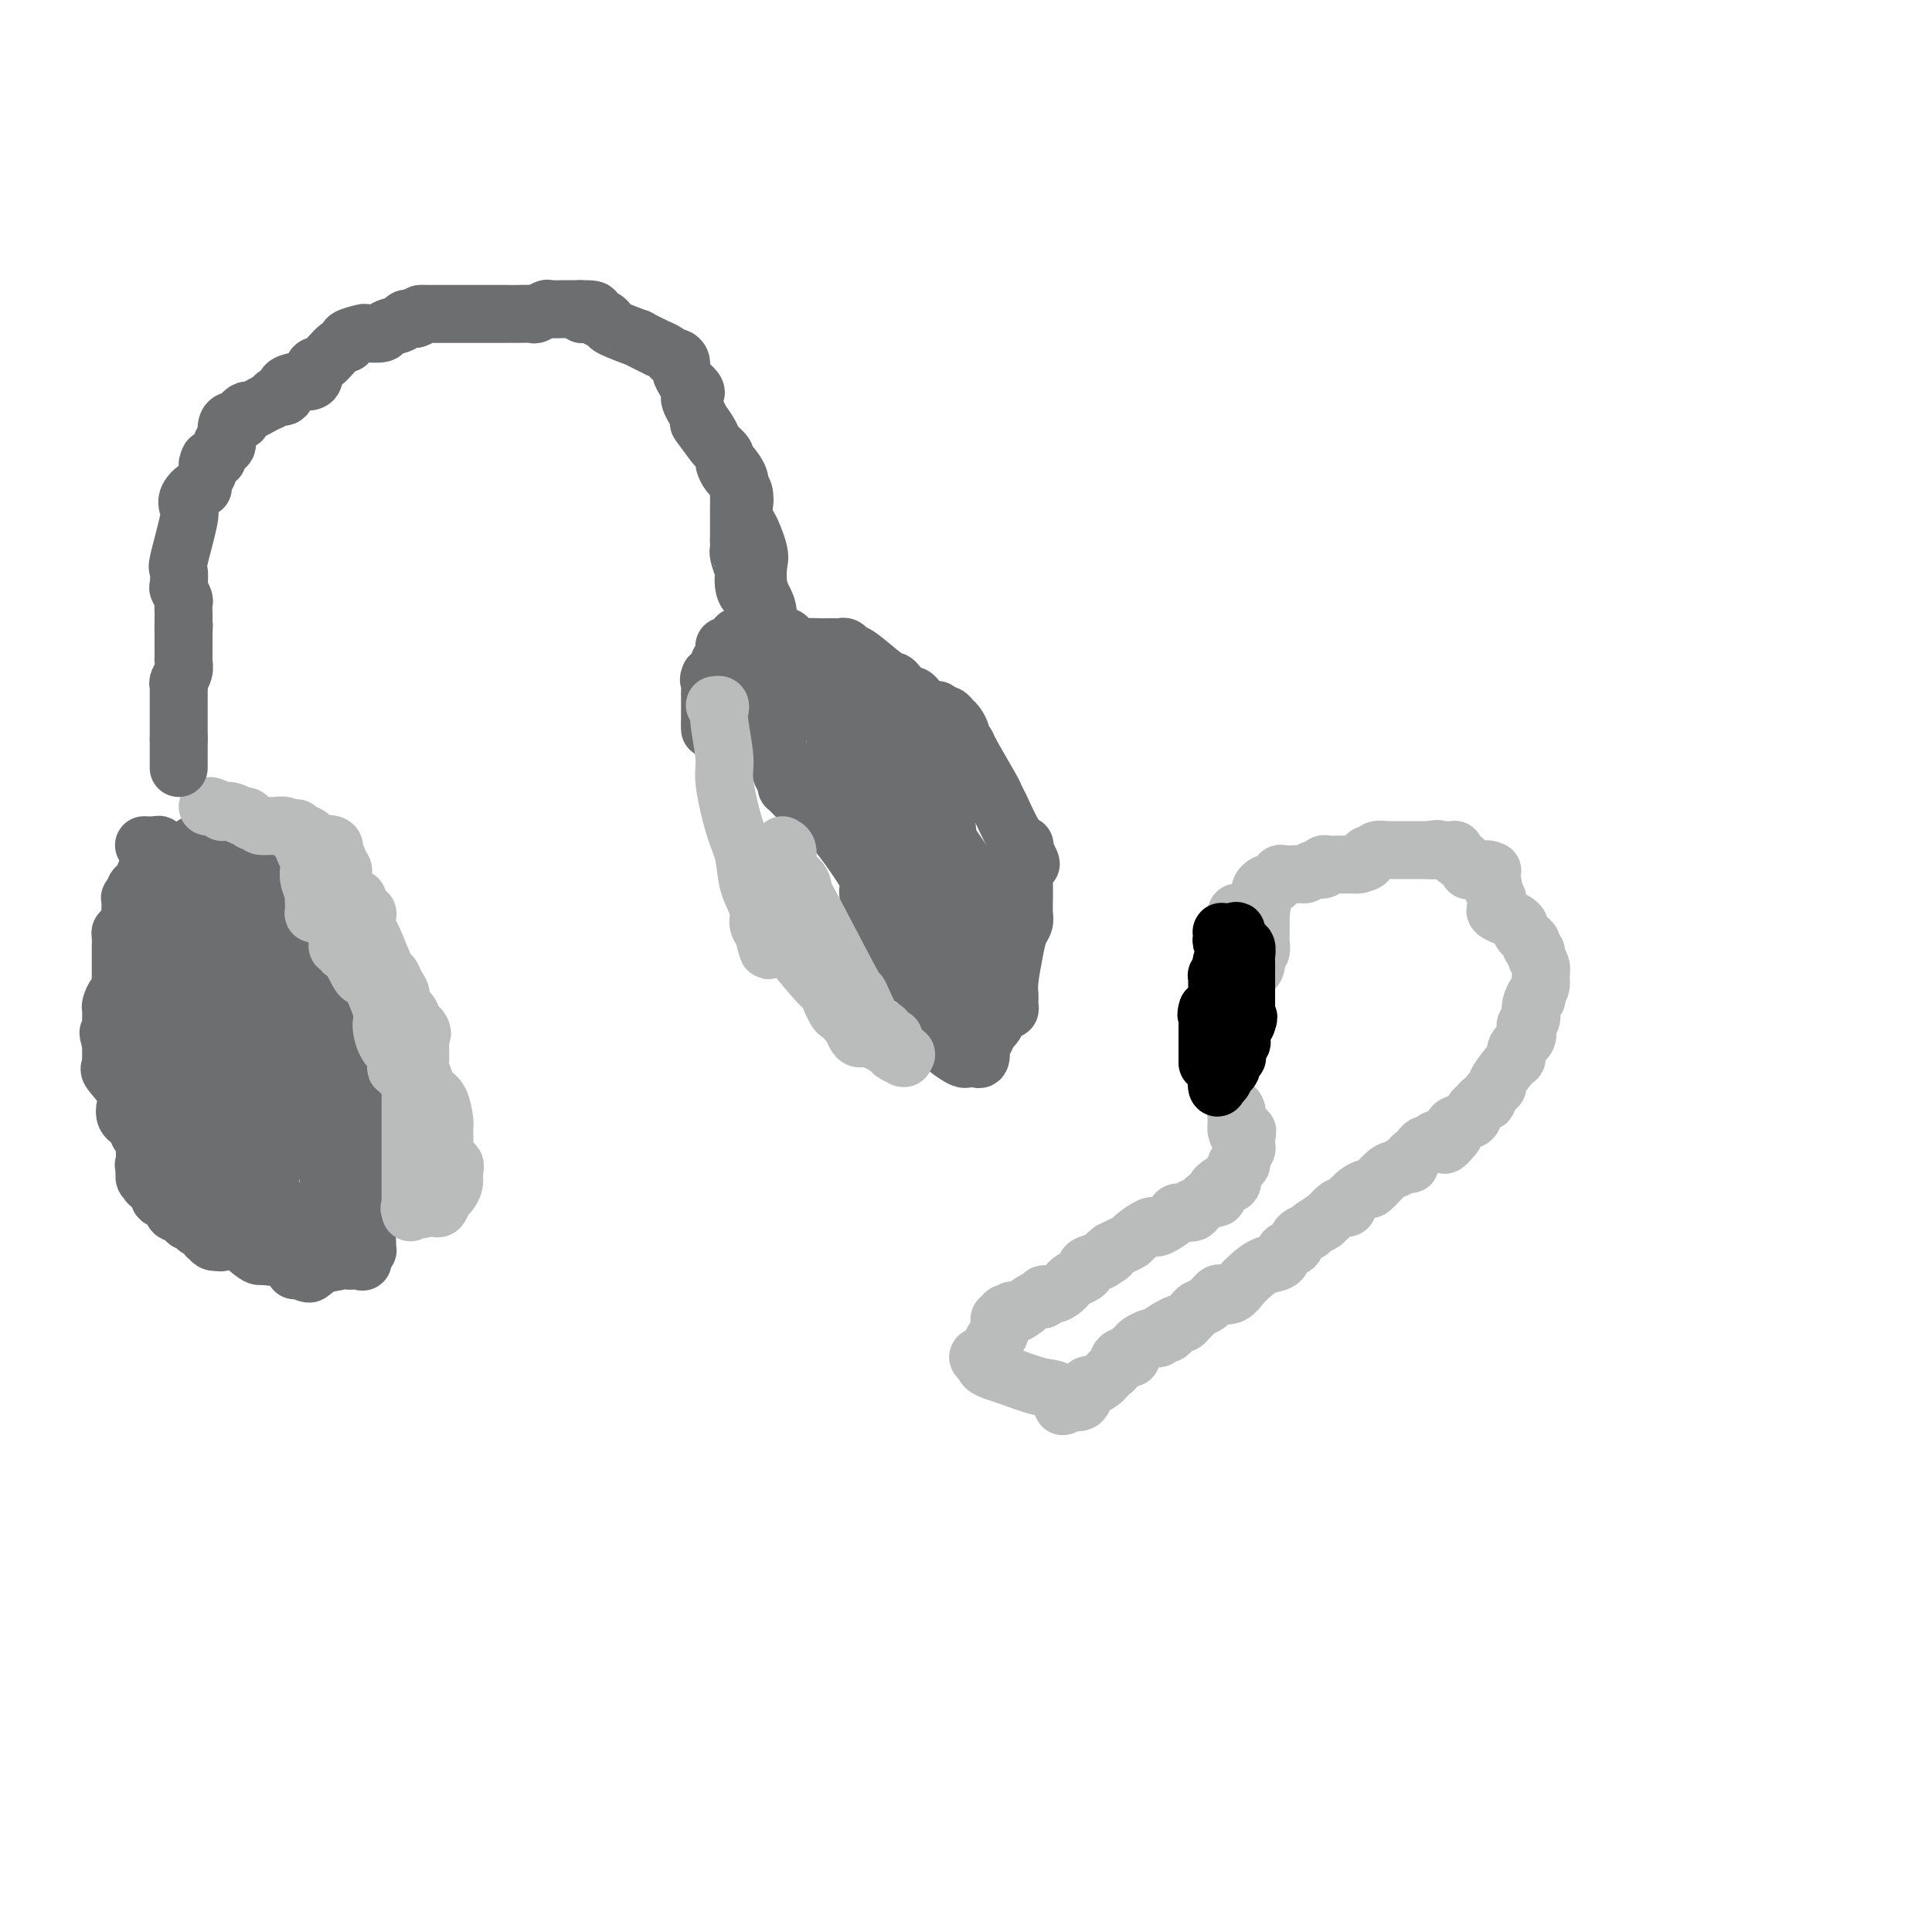 <svg viewBox='0 0 400 400' version='1.1' xmlns='http://www.w3.org/2000/svg' xmlns:xlink='http://www.w3.org/1999/xlink'><g fill='none' stroke='#BABBBB' stroke-width='12' stroke-linecap='round' stroke-linejoin='round'><path d='M257,189c-0.423,-0.118 -0.845,-0.235 -1,0c-0.155,0.235 -0.041,0.823 0,2c0.041,1.177 0.011,2.944 0,4c-0.011,1.056 -0.003,1.400 0,2c0.003,0.600 0.001,1.457 0,2c-0.001,0.543 -0.000,0.771 0,1'/><path d='M256,200c-0.155,2.184 -0.041,2.144 0,2c0.041,-0.144 0.011,-0.390 0,0c-0.011,0.390 -0.003,1.418 0,2c0.003,0.582 0.001,0.719 0,1c-0.001,0.281 -0.000,0.705 0,1c0.000,0.295 0.000,0.459 0,1c-0.000,0.541 -0.000,1.458 0,2c0.000,0.542 0.000,0.709 0,1c-0.000,0.291 -0.000,0.705 0,1c0.000,0.295 0.000,0.471 0,1c-0.000,0.529 -0.000,1.412 0,2c0.000,0.588 0.000,0.882 0,1c-0.000,0.118 -0.000,0.060 0,0c0.000,-0.060 0.001,-0.122 0,0c-0.001,0.122 -0.004,0.430 0,1c0.004,0.570 0.015,1.404 0,2c-0.015,0.596 -0.056,0.954 0,1c0.056,0.046 0.207,-0.218 0,0c-0.207,0.218 -0.774,0.920 -1,1c-0.226,0.080 -0.113,-0.460 0,-1'/><path d='M255,219c0.095,2.024 0.834,-2.417 1,-5c0.166,-2.583 -0.239,-3.307 0,-5c0.239,-1.693 1.122,-4.355 2,-6c0.878,-1.645 1.752,-2.272 2,-3c0.248,-0.728 -0.130,-1.558 0,-2c0.130,-0.442 0.767,-0.497 1,-1c0.233,-0.503 0.062,-1.455 0,-2c-0.062,-0.545 -0.017,-0.685 0,-1c0.017,-0.315 0.004,-0.805 0,-1c-0.004,-0.195 -0.001,-0.093 0,0c0.001,0.093 0.000,0.179 0,0c-0.000,-0.179 -0.000,-0.623 0,-1c0.000,-0.377 0.000,-0.689 0,-1c-0.000,-0.311 -0.000,-0.622 0,-1c0.000,-0.378 0.000,-0.822 0,-1c-0.000,-0.178 -0.000,-0.089 0,0'/><path d='M261,189c0.928,-4.824 0.249,-1.884 0,-1c-0.249,0.884 -0.067,-0.288 0,-1c0.067,-0.712 0.021,-0.965 0,-1c-0.021,-0.035 -0.017,0.148 0,0c0.017,-0.148 0.046,-0.627 0,-1c-0.046,-0.373 -0.166,-0.640 0,-1c0.166,-0.360 0.619,-0.813 1,-1c0.381,-0.187 0.690,-0.106 1,0c0.310,0.106 0.621,0.239 1,0c0.379,-0.239 0.828,-0.849 1,-1c0.172,-0.151 0.069,0.156 0,0c-0.069,-0.156 -0.102,-0.774 0,-1c0.102,-0.226 0.339,-0.061 1,0c0.661,0.061 1.744,0.016 2,0c0.256,-0.016 -0.316,-0.004 0,0c0.316,0.004 1.519,0.001 2,0c0.481,-0.001 0.241,-0.001 0,0'/><path d='M270,181c1.567,-0.552 1.484,-0.933 2,-1c0.516,-0.067 1.631,0.178 2,0c0.369,-0.178 -0.007,-0.780 0,-1c0.007,-0.220 0.399,-0.059 1,0c0.601,0.059 1.413,0.016 2,0c0.587,-0.016 0.949,-0.004 1,0c0.051,0.004 -0.210,0.001 0,0c0.210,-0.001 0.891,-0.000 1,0c0.109,0.000 -0.355,0.000 0,0c0.355,-0.000 1.530,-0.000 2,0c0.470,0.000 0.235,0.000 0,0'/><path d='M281,179c2.169,-0.471 2.091,-0.648 2,-1c-0.091,-0.352 -0.196,-0.879 0,-1c0.196,-0.121 0.693,0.164 1,0c0.307,-0.164 0.425,-0.776 1,-1c0.575,-0.224 1.606,-0.060 2,0c0.394,0.060 0.152,0.016 0,0c-0.152,-0.016 -0.213,-0.004 0,0c0.213,0.004 0.701,0.001 1,0c0.299,-0.001 0.409,-0.000 1,0c0.591,0.000 1.664,0.000 2,0c0.336,-0.000 -0.065,-0.000 0,0c0.065,0.000 0.595,0.000 1,0c0.405,-0.000 0.686,-0.000 1,0c0.314,0.000 0.661,0.000 1,0c0.339,-0.000 0.668,-0.000 1,0c0.332,0.000 0.666,0.000 1,0'/><path d='M296,176c2.571,-0.464 1.498,-0.125 1,0c-0.498,0.125 -0.421,0.036 0,0c0.421,-0.036 1.188,-0.019 2,0c0.812,0.019 1.670,0.042 2,0c0.330,-0.042 0.131,-0.147 0,0c-0.131,0.147 -0.193,0.547 0,1c0.193,0.453 0.642,0.959 1,1c0.358,0.041 0.626,-0.381 1,0c0.374,0.381 0.856,1.566 1,2c0.144,0.434 -0.050,0.116 0,0c0.050,-0.116 0.343,-0.031 1,0c0.657,0.031 1.677,0.008 2,0c0.323,-0.008 -0.051,-0.002 0,0c0.051,0.002 0.525,0.001 1,0'/><path d='M308,180c1.872,0.591 0.553,0.069 0,0c-0.553,-0.069 -0.341,0.314 0,1c0.341,0.686 0.809,1.675 1,2c0.191,0.325 0.105,-0.015 0,0c-0.105,0.015 -0.228,0.384 0,1c0.228,0.616 0.808,1.477 1,2c0.192,0.523 -0.003,0.706 0,1c0.003,0.294 0.205,0.698 0,1c-0.205,0.302 -0.816,0.500 0,1c0.816,0.500 3.060,1.300 4,2c0.940,0.700 0.577,1.300 1,2c0.423,0.700 1.634,1.500 2,2c0.366,0.500 -0.112,0.700 0,1c0.112,0.300 0.815,0.699 1,1c0.185,0.301 -0.149,0.503 0,1c0.149,0.497 0.782,1.288 1,2c0.218,0.712 0.020,1.346 0,2c-0.020,0.654 0.137,1.330 0,2c-0.137,0.670 -0.569,1.335 -1,2'/><path d='M318,206c0.216,1.599 0.255,0.095 0,0c-0.255,-0.095 -0.804,1.217 -1,2c-0.196,0.783 -0.039,1.035 0,1c0.039,-0.035 -0.040,-0.357 0,0c0.040,0.357 0.199,1.394 0,2c-0.199,0.606 -0.757,0.783 -1,1c-0.243,0.217 -0.171,0.475 0,1c0.171,0.525 0.440,1.318 0,2c-0.440,0.682 -1.590,1.253 -2,2c-0.410,0.747 -0.079,1.671 0,2c0.079,0.329 -0.093,0.064 -1,1c-0.907,0.936 -2.547,3.073 -3,4c-0.453,0.927 0.282,0.644 0,1c-0.282,0.356 -1.582,1.352 -2,2c-0.418,0.648 0.046,0.947 0,1c-0.046,0.053 -0.602,-0.140 -1,0c-0.398,0.140 -0.640,0.614 -1,1c-0.360,0.386 -0.840,0.683 -1,1c-0.160,0.317 -0.002,0.652 0,1c0.002,0.348 -0.153,0.709 -1,1c-0.847,0.291 -2.385,0.512 -3,1c-0.615,0.488 -0.308,1.244 0,2'/><path d='M301,235c-2.669,3.337 -1.843,1.678 -2,1c-0.157,-0.678 -1.299,-0.375 -2,0c-0.701,0.375 -0.961,0.821 -1,1c-0.039,0.179 0.143,0.089 0,0c-0.143,-0.089 -0.612,-0.177 -1,0c-0.388,0.177 -0.694,0.621 -1,1c-0.306,0.379 -0.610,0.694 -1,1c-0.390,0.306 -0.866,0.605 -1,1c-0.134,0.395 0.072,0.888 0,1c-0.072,0.112 -0.424,-0.157 -1,0c-0.576,0.157 -1.377,0.739 -2,1c-0.623,0.261 -1.070,0.203 -2,1c-0.930,0.797 -2.344,2.451 -3,3c-0.656,0.549 -0.553,-0.007 -1,0c-0.447,0.007 -1.443,0.577 -2,1c-0.557,0.423 -0.673,0.700 -1,1c-0.327,0.300 -0.864,0.622 -1,1c-0.136,0.378 0.128,0.813 0,1c-0.128,0.187 -0.650,0.127 -1,0c-0.350,-0.127 -0.529,-0.322 -1,0c-0.471,0.322 -1.236,1.161 -2,2'/><path d='M275,252c-4.135,2.810 -1.474,1.334 -1,1c0.474,-0.334 -1.239,0.473 -2,1c-0.761,0.527 -0.569,0.775 -1,1c-0.431,0.225 -1.483,0.427 -2,1c-0.517,0.573 -0.498,1.519 -1,2c-0.502,0.481 -1.524,0.499 -2,1c-0.476,0.501 -0.406,1.487 -1,2c-0.594,0.513 -1.851,0.555 -3,1c-1.149,0.445 -2.191,1.294 -3,2c-0.809,0.706 -1.385,1.268 -2,2c-0.615,0.732 -1.268,1.635 -2,2c-0.732,0.365 -1.544,0.192 -2,0c-0.456,-0.192 -0.556,-0.403 -1,0c-0.444,0.403 -1.232,1.418 -2,2c-0.768,0.582 -1.514,0.730 -2,1c-0.486,0.270 -0.710,0.664 -1,1c-0.290,0.336 -0.645,0.616 -1,1c-0.355,0.384 -0.711,0.873 -1,1c-0.289,0.127 -0.511,-0.106 -1,0c-0.489,0.106 -1.244,0.553 -2,1'/><path d='M242,275c-5.118,3.493 -1.413,0.726 0,0c1.413,-0.726 0.534,0.589 0,1c-0.534,0.411 -0.724,-0.083 -1,0c-0.276,0.083 -0.637,0.743 -1,1c-0.363,0.257 -0.728,0.110 -1,0c-0.272,-0.110 -0.452,-0.184 -1,0c-0.548,0.184 -1.466,0.624 -2,1c-0.534,0.376 -0.686,0.687 -1,1c-0.314,0.313 -0.791,0.626 -1,1c-0.209,0.374 -0.151,0.808 0,1c0.151,0.192 0.395,0.142 0,0c-0.395,-0.142 -1.430,-0.375 -2,0c-0.570,0.375 -0.677,1.357 -1,2c-0.323,0.643 -0.864,0.947 -1,1c-0.136,0.053 0.132,-0.147 0,0c-0.132,0.147 -0.664,0.639 -1,1c-0.336,0.361 -0.476,0.590 -1,1c-0.524,0.410 -1.433,0.999 -2,1c-0.567,0.001 -0.791,-0.587 -1,0c-0.209,0.587 -0.402,2.350 -1,3c-0.598,0.650 -1.599,0.186 -2,0c-0.401,-0.186 -0.200,-0.093 0,0'/><path d='M222,290c-3.342,2.290 -1.696,0.516 -1,0c0.696,-0.516 0.444,0.227 0,0c-0.444,-0.227 -1.079,-1.423 -2,-2c-0.921,-0.577 -2.128,-0.536 -4,-1c-1.872,-0.464 -4.409,-1.434 -6,-2c-1.591,-0.566 -2.236,-0.729 -3,-1c-0.764,-0.271 -1.647,-0.649 -2,-1c-0.353,-0.351 -0.177,-0.676 0,-1'/><path d='M204,282c-2.844,-1.478 -0.956,-1.174 0,-1c0.956,0.174 0.978,0.217 1,0c0.022,-0.217 0.044,-0.693 0,-1c-0.044,-0.307 -0.155,-0.445 0,-1c0.155,-0.555 0.576,-1.526 1,-2c0.424,-0.474 0.850,-0.452 1,-1c0.150,-0.548 0.025,-1.667 0,-2c-0.025,-0.333 0.049,0.121 0,0c-0.049,-0.121 -0.223,-0.817 0,-1c0.223,-0.183 0.843,0.147 1,0c0.157,-0.147 -0.150,-0.770 0,-1c0.150,-0.230 0.757,-0.066 1,0c0.243,0.066 0.121,0.033 0,0'/><path d='M209,272c0.876,-1.483 0.567,-0.191 1,0c0.433,0.191 1.609,-0.718 2,-1c0.391,-0.282 -0.002,0.064 0,0c0.002,-0.064 0.399,-0.538 1,-1c0.601,-0.462 1.408,-0.911 2,-1c0.592,-0.089 0.971,0.183 1,0c0.029,-0.183 -0.291,-0.823 0,-1c0.291,-0.177 1.195,0.107 2,0c0.805,-0.107 1.512,-0.606 2,-1c0.488,-0.394 0.755,-0.683 1,-1c0.245,-0.317 0.466,-0.662 1,-1c0.534,-0.338 1.380,-0.668 2,-1c0.620,-0.332 1.013,-0.666 1,-1c-0.013,-0.334 -0.432,-0.667 0,-1c0.432,-0.333 1.716,-0.667 3,-1'/><path d='M228,261c3.099,-1.864 1.345,-1.025 1,-1c-0.345,0.025 0.717,-0.766 1,-1c0.283,-0.234 -0.215,0.087 0,0c0.215,-0.087 1.144,-0.584 2,-1c0.856,-0.416 1.641,-0.753 2,-1c0.359,-0.247 0.293,-0.404 1,-1c0.707,-0.596 2.186,-1.630 3,-2c0.814,-0.370 0.961,-0.075 1,0c0.039,0.075 -0.031,-0.070 0,0c0.031,0.070 0.162,0.354 1,0c0.838,-0.354 2.385,-1.347 3,-2c0.615,-0.653 0.300,-0.968 1,-1c0.700,-0.032 2.416,0.217 3,0c0.584,-0.217 0.038,-0.901 0,-1c-0.038,-0.099 0.433,0.386 1,0c0.567,-0.386 1.230,-1.642 2,-2c0.770,-0.358 1.649,0.184 2,0c0.351,-0.184 0.176,-1.092 0,-2'/><path d='M252,246c3.670,-2.260 0.843,-0.409 0,0c-0.843,0.409 0.296,-0.626 1,-1c0.704,-0.374 0.972,-0.089 1,0c0.028,0.089 -0.185,-0.017 0,0c0.185,0.017 0.766,0.158 1,0c0.234,-0.158 0.119,-0.615 0,-1c-0.119,-0.385 -0.243,-0.698 0,-1c0.243,-0.302 0.854,-0.592 1,-1c0.146,-0.408 -0.171,-0.936 0,-1c0.171,-0.064 0.830,0.334 1,0c0.170,-0.334 -0.151,-1.400 0,-2c0.151,-0.600 0.772,-0.735 1,-1c0.228,-0.265 0.061,-0.659 0,-1c-0.061,-0.341 -0.016,-0.630 0,-1c0.016,-0.370 0.005,-0.820 0,-1c-0.005,-0.180 -0.002,-0.090 0,0'/><path d='M258,235c0.762,-1.653 -0.332,-0.284 -1,0c-0.668,0.284 -0.911,-0.515 -1,-1c-0.089,-0.485 -0.024,-0.655 0,-1c0.024,-0.345 0.006,-0.863 0,-1c-0.006,-0.137 -0.002,0.108 0,0c0.002,-0.108 0.000,-0.567 0,-1c-0.000,-0.433 -0.000,-0.838 0,-1c0.000,-0.162 0.000,-0.081 0,0'/><path d='M256,230c-0.333,-0.833 -0.167,-0.417 0,0'/></g>
<g fill='none' stroke='#000000' stroke-width='12' stroke-linecap='round' stroke-linejoin='round'><path d='M252,225c0.000,0.000 0.100,0.100 0.1,0.1'/><path d='M252.1,225.1c0.004,0.062 -0.035,0.168 -0.1,-0.1c-0.065,-0.268 -0.157,-0.911 0,-1c0.157,-0.089 0.563,0.375 1,0c0.437,-0.375 0.905,-1.588 1,-2c0.095,-0.412 -0.185,-0.021 0,0c0.185,0.021 0.833,-0.328 1,-1c0.167,-0.672 -0.148,-1.668 0,-2c0.148,-0.332 0.757,-0.002 1,0c0.243,0.002 0.118,-0.325 0,-1c-0.118,-0.675 -0.229,-1.699 0,-2c0.229,-0.301 0.797,0.122 1,0c0.203,-0.122 0.041,-0.790 0,-1c-0.041,-0.210 0.041,0.036 0,0c-0.041,-0.036 -0.203,-0.356 0,-1c0.203,-0.644 0.772,-1.613 1,-2c0.228,-0.387 0.114,-0.194 0,0'/><path d='M258,212c0.913,-2.217 0.245,-1.210 0,-1c-0.245,0.210 -0.066,-0.378 0,-1c0.066,-0.622 0.018,-1.280 0,-2c-0.018,-0.720 -0.005,-1.503 0,-2c0.005,-0.497 0.001,-0.710 0,-1c-0.001,-0.290 -0.000,-0.659 0,-1c0.000,-0.341 -0.000,-0.653 0,-1c0.000,-0.347 0.001,-0.728 0,-1c-0.001,-0.272 -0.004,-0.436 0,-1c0.004,-0.564 0.016,-1.528 0,-2c-0.016,-0.472 -0.060,-0.452 0,-1c0.060,-0.548 0.222,-1.662 0,-2c-0.222,-0.338 -0.829,0.101 -1,0c-0.171,-0.101 0.094,-0.743 0,-1c-0.094,-0.257 -0.547,-0.128 -1,0'/><path d='M256,195c-0.261,-3.083 0.088,-2.291 0,-2c-0.088,0.291 -0.612,0.081 -1,0c-0.388,-0.081 -0.641,-0.032 -1,0c-0.359,0.032 -0.824,0.046 -1,0c-0.176,-0.046 -0.061,-0.152 0,0c0.061,0.152 0.069,0.561 0,1c-0.069,0.439 -0.215,0.906 0,1c0.215,0.094 0.789,-0.187 1,0c0.211,0.187 0.057,0.843 0,1c-0.057,0.157 -0.019,-0.184 0,0c0.019,0.184 0.019,0.892 0,1c-0.019,0.108 -0.057,-0.383 0,0c0.057,0.383 0.208,1.642 0,2c-0.208,0.358 -0.774,-0.183 -1,0c-0.226,0.183 -0.113,1.092 0,2'/><path d='M253,201c-0.094,1.460 0.171,1.111 0,1c-0.171,-0.111 -0.778,0.017 -1,0c-0.222,-0.017 -0.060,-0.177 0,0c0.060,0.177 0.016,0.691 0,1c-0.016,0.309 -0.004,0.411 0,1c0.004,0.589 0.001,1.664 0,2c-0.001,0.336 0.001,-0.068 0,0c-0.001,0.068 -0.006,0.607 0,1c0.006,0.393 0.022,0.642 0,1c-0.022,0.358 -0.083,0.827 0,1c0.083,0.173 0.309,0.049 0,0c-0.309,-0.049 -1.155,-0.025 -2,0'/><path d='M250,209c-0.464,1.477 -0.124,1.169 0,1c0.124,-0.169 0.033,-0.200 0,0c-0.033,0.200 -0.009,0.632 0,1c0.009,0.368 0.002,0.674 0,1c-0.002,0.326 -0.001,0.674 0,1c0.001,0.326 0.000,0.630 0,1c-0.000,0.370 -0.000,0.806 0,1c0.000,0.194 0.000,0.145 0,0c-0.000,-0.145 -0.000,-0.385 0,0c0.000,0.385 0.000,1.396 0,2c-0.000,0.604 -0.000,0.802 0,1'/><path d='M250,218c0.000,1.635 -0.000,1.223 0,1c0.000,-0.223 0.000,-0.256 0,0c-0.000,0.256 -0.000,0.800 0,1c0.000,0.200 0.000,0.057 0,0c0.000,-0.057 0.000,-0.029 0,0'/></g>
<g fill='none' stroke='#6D6E70' stroke-width='12' stroke-linecap='round' stroke-linejoin='round'><path d='M40,197c0.000,0.303 0.000,0.606 0,1c0.000,0.394 0.000,0.879 0,1c0.000,0.121 0.000,-0.121 0,0c0.000,0.121 0.000,0.606 0,1c0.000,0.394 0.000,0.697 0,1'/><path d='M40,201c0.000,0.858 0.000,1.004 0,1c-0.000,-0.004 -0.000,-0.156 0,0c0.000,0.156 0.000,0.622 0,1c-0.000,0.378 -0.001,0.668 0,1c0.001,0.332 0.004,0.706 0,1c-0.004,0.294 -0.015,0.507 0,1c0.015,0.493 0.057,1.265 0,2c-0.057,0.735 -0.212,1.434 0,2c0.212,0.566 0.793,0.999 1,2c0.207,1.001 0.040,2.569 0,4c-0.040,1.431 0.045,2.725 0,3c-0.045,0.275 -0.222,-0.471 0,0c0.222,0.471 0.843,2.157 1,3c0.157,0.843 -0.151,0.842 0,1c0.151,0.158 0.761,0.476 1,1c0.239,0.524 0.106,1.254 0,2c-0.106,0.746 -0.186,1.509 0,2c0.186,0.491 0.637,0.709 1,1c0.363,0.291 0.636,0.655 1,1c0.364,0.345 0.818,0.670 1,1c0.182,0.330 0.091,0.665 0,1'/><path d='M46,232c1.114,4.993 0.898,1.976 1,1c0.102,-0.976 0.521,0.090 1,1c0.479,0.910 1.019,1.665 1,2c-0.019,0.335 -0.596,0.249 0,1c0.596,0.751 2.367,2.339 3,3c0.633,0.661 0.129,0.396 0,1c-0.129,0.604 0.116,2.077 1,3c0.884,0.923 2.407,1.294 3,2c0.593,0.706 0.258,1.745 0,2c-0.258,0.255 -0.438,-0.273 0,0c0.438,0.273 1.492,1.347 2,2c0.508,0.653 0.468,0.883 1,1c0.532,0.117 1.635,0.119 2,0c0.365,-0.119 -0.007,-0.361 0,0c0.007,0.361 0.393,1.326 1,2c0.607,0.674 1.436,1.059 2,1c0.564,-0.059 0.862,-0.562 1,0c0.138,0.562 0.114,2.190 0,3c-0.114,0.810 -0.318,0.803 0,1c0.318,0.197 1.159,0.599 2,1'/><path d='M67,259c3.135,4.343 0.474,1.700 0,1c-0.474,-0.700 1.240,0.544 2,1c0.760,0.456 0.567,0.124 1,0c0.433,-0.124 1.493,-0.041 2,0c0.507,0.041 0.462,0.040 1,0c0.538,-0.040 1.661,-0.119 2,0c0.339,0.119 -0.105,0.436 0,0c0.105,-0.436 0.760,-1.626 1,-2c0.240,-0.374 0.065,0.067 0,0c-0.065,-0.067 -0.021,-0.643 0,-1c0.021,-0.357 0.020,-0.495 0,-1c-0.020,-0.505 -0.058,-1.377 0,-2c0.058,-0.623 0.212,-0.997 0,-1c-0.212,-0.003 -0.789,0.364 -1,0c-0.211,-0.364 -0.057,-1.458 0,-2c0.057,-0.542 0.015,-0.530 0,-1c-0.015,-0.470 -0.004,-1.420 0,-2c0.004,-0.580 0.002,-0.790 0,-1'/><path d='M75,248c0.016,-2.481 0.057,-2.184 0,-2c-0.057,0.184 -0.211,0.253 0,0c0.211,-0.253 0.788,-0.829 1,-1c0.212,-0.171 0.058,0.062 0,0c-0.058,-0.062 -0.019,-0.420 0,-1c0.019,-0.580 0.019,-1.383 0,-2c-0.019,-0.617 -0.057,-1.047 0,-1c0.057,0.047 0.208,0.573 0,0c-0.208,-0.573 -0.773,-2.244 -1,-3c-0.227,-0.756 -0.114,-0.597 0,-1c0.114,-0.403 0.229,-1.368 0,-3c-0.229,-1.632 -0.801,-3.931 -1,-5c-0.199,-1.069 -0.025,-0.907 0,-2c0.025,-1.093 -0.098,-3.442 0,-5c0.098,-1.558 0.418,-2.325 0,-3c-0.418,-0.675 -1.574,-1.259 -2,-2c-0.426,-0.741 -0.122,-1.640 0,-2c0.122,-0.360 0.061,-0.180 0,0'/><path d='M72,215c-0.934,-5.544 -1.769,-2.904 -2,-2c-0.231,0.904 0.142,0.071 0,-1c-0.142,-1.071 -0.798,-2.380 -1,-3c-0.202,-0.620 0.052,-0.552 0,-1c-0.052,-0.448 -0.409,-1.413 -1,-2c-0.591,-0.587 -1.415,-0.795 -2,-1c-0.585,-0.205 -0.930,-0.408 -1,-1c-0.070,-0.592 0.136,-1.572 0,-2c-0.136,-0.428 -0.615,-0.304 -1,0c-0.385,0.304 -0.677,0.787 -1,0c-0.323,-0.787 -0.678,-2.843 -1,-4c-0.322,-1.157 -0.611,-1.414 -1,-2c-0.389,-0.586 -0.878,-1.499 -1,-2c-0.122,-0.501 0.121,-0.589 0,-1c-0.121,-0.411 -0.607,-1.143 -1,-2c-0.393,-0.857 -0.693,-1.838 -1,-2c-0.307,-0.162 -0.621,0.495 -1,0c-0.379,-0.495 -0.823,-2.141 -1,-3c-0.177,-0.859 -0.089,-0.929 0,-1'/><path d='M56,185c-2.638,-4.836 -1.231,-1.926 -1,-1c0.231,0.926 -0.712,-0.133 -1,-1c-0.288,-0.867 0.078,-1.541 0,-2c-0.078,-0.459 -0.601,-0.701 -1,-1c-0.399,-0.299 -0.675,-0.655 -1,-1c-0.325,-0.345 -0.699,-0.681 -1,-1c-0.301,-0.319 -0.530,-0.622 -1,-1c-0.470,-0.378 -1.183,-0.831 -2,-1c-0.817,-0.169 -1.739,-0.053 -2,0c-0.261,0.053 0.140,0.042 0,0c-0.140,-0.042 -0.822,-0.116 -1,0c-0.178,0.116 0.148,0.423 0,1c-0.148,0.577 -0.771,1.425 -1,2c-0.229,0.575 -0.066,0.879 0,1c0.066,0.121 0.033,0.061 0,0'/><path d='M44,180c-0.845,0.730 -0.959,0.557 -1,1c-0.041,0.443 -0.011,1.504 0,2c0.011,0.496 0.003,0.429 0,1c-0.003,0.571 -0.001,1.780 0,2c0.001,0.220 0.000,-0.549 0,0c-0.000,0.549 -0.000,2.417 0,3c0.000,0.583 0.000,-0.120 0,0c-0.000,0.120 -0.000,1.064 0,2c0.000,0.936 0.000,1.864 0,2c-0.000,0.136 -0.000,-0.521 0,0c0.000,0.521 0.000,2.219 0,3c-0.000,0.781 -0.000,0.643 0,1c0.000,0.357 0.000,1.208 0,2c-0.000,0.792 -0.000,1.524 0,2c0.000,0.476 0.000,0.698 0,1c-0.000,0.302 -0.000,0.686 0,1c0.000,0.314 0.000,0.558 0,1c-0.000,0.442 -0.000,1.080 0,2c0.000,0.920 0.000,2.120 0,3c-0.000,0.880 -0.000,1.440 0,2'/><path d='M43,211c0.088,4.840 0.807,1.441 1,1c0.193,-0.441 -0.141,2.076 0,3c0.141,0.924 0.756,0.256 1,0c0.244,-0.256 0.117,-0.100 0,0c-0.117,0.100 -0.224,0.145 0,1c0.224,0.855 0.777,2.519 1,3c0.223,0.481 0.115,-0.222 0,0c-0.115,0.222 -0.237,1.369 0,2c0.237,0.631 0.832,0.746 1,1c0.168,0.254 -0.092,0.645 0,1c0.092,0.355 0.536,0.673 1,1c0.464,0.327 0.947,0.664 1,1c0.053,0.336 -0.325,0.671 0,1c0.325,0.329 1.353,0.653 2,1c0.647,0.347 0.912,0.719 1,1c0.088,0.281 -0.002,0.472 0,1c0.002,0.528 0.095,1.395 0,2c-0.095,0.605 -0.379,0.949 0,1c0.379,0.051 1.421,-0.193 2,0c0.579,0.193 0.694,0.821 1,1c0.306,0.179 0.802,-0.092 1,0c0.198,0.092 0.099,0.546 0,1'/><path d='M56,234c2.411,3.741 1.939,1.594 2,1c0.061,-0.594 0.655,0.364 1,1c0.345,0.636 0.440,0.948 1,1c0.560,0.052 1.586,-0.158 2,0c0.414,0.158 0.217,0.682 0,0c-0.217,-0.682 -0.453,-2.572 -1,-5c-0.547,-2.428 -1.404,-5.394 -2,-7c-0.596,-1.606 -0.930,-1.853 -1,-2c-0.070,-0.147 0.124,-0.196 0,-1c-0.124,-0.804 -0.567,-2.364 -1,-3c-0.433,-0.636 -0.855,-0.348 -1,-1c-0.145,-0.652 -0.011,-2.244 0,-3c0.011,-0.756 -0.100,-0.677 0,-1c0.100,-0.323 0.412,-1.049 0,-2c-0.412,-0.951 -1.546,-2.129 -2,-3c-0.454,-0.871 -0.227,-1.436 0,-2'/><path d='M54,207c-1.465,-4.842 -1.128,-1.948 -1,-1c0.128,0.948 0.048,-0.050 0,-1c-0.048,-0.950 -0.065,-1.850 0,-3c0.065,-1.150 0.212,-2.548 0,-3c-0.212,-0.452 -0.783,0.043 -1,0c-0.217,-0.043 -0.082,-0.625 0,-1c0.082,-0.375 0.110,-0.544 0,-1c-0.110,-0.456 -0.358,-1.201 -1,-2c-0.642,-0.799 -1.678,-1.653 -2,-2c-0.322,-0.347 0.071,-0.188 0,0c-0.071,0.188 -0.608,0.404 -1,0c-0.392,-0.404 -0.641,-1.428 -1,-2c-0.359,-0.572 -0.827,-0.693 -1,-1c-0.173,-0.307 -0.049,-0.802 0,-1c0.049,-0.198 0.025,-0.099 0,0'/><path d='M46,189c-1.140,-2.785 0.011,-0.747 1,0c0.989,0.747 1.815,0.204 2,0c0.185,-0.204 -0.271,-0.069 0,0c0.271,0.069 1.271,0.073 2,0c0.729,-0.073 1.189,-0.224 2,1c0.811,1.224 1.974,3.823 3,5c1.026,1.177 1.915,0.931 3,2c1.085,1.069 2.367,3.453 3,5c0.633,1.547 0.618,2.259 1,4c0.382,1.741 1.160,4.512 2,6c0.840,1.488 1.742,1.693 2,2c0.258,0.307 -0.127,0.716 0,1c0.127,0.284 0.766,0.444 1,1c0.234,0.556 0.063,1.508 0,2c-0.063,0.492 -0.017,0.524 0,1c0.017,0.476 0.005,1.397 0,2c-0.005,0.603 -0.001,0.886 0,1c0.001,0.114 0.001,0.057 0,0'/><path d='M68,222c1.392,3.982 0.373,1.438 0,1c-0.373,-0.438 -0.100,1.231 0,2c0.100,0.769 0.027,0.639 0,1c-0.027,0.361 -0.007,1.213 0,2c0.007,0.787 0.002,1.509 0,2c-0.002,0.491 -0.001,0.751 0,1c0.001,0.249 0.000,0.485 0,1c-0.000,0.515 -0.000,1.307 0,2c0.000,0.693 0.000,1.285 0,2c-0.000,0.715 -0.000,1.553 0,2c0.000,0.447 0.001,0.502 0,2c-0.001,1.498 -0.004,4.440 0,6c0.004,1.560 0.016,1.738 0,2c-0.016,0.262 -0.060,0.609 0,1c0.060,0.391 0.222,0.826 0,1c-0.222,0.174 -0.829,0.085 -1,0c-0.171,-0.085 0.094,-0.167 0,0c-0.094,0.167 -0.547,0.584 -1,1'/><path d='M66,251c-0.564,4.486 -0.973,1.202 -1,0c-0.027,-1.202 0.330,-0.322 0,0c-0.330,0.322 -1.345,0.086 -2,0c-0.655,-0.086 -0.950,-0.023 -1,0c-0.050,0.023 0.145,0.006 0,0c-0.145,-0.006 -0.629,-0.002 -1,0c-0.371,0.002 -0.628,0.000 -1,0c-0.372,-0.000 -0.858,0.001 -1,0c-0.142,-0.001 0.061,-0.003 0,0c-0.061,0.003 -0.388,0.011 -1,0c-0.612,-0.011 -1.511,-0.041 -2,0c-0.489,0.041 -0.568,0.155 -1,0c-0.432,-0.155 -1.216,-0.577 -2,-1'/><path d='M53,250c-2.124,-0.487 -0.933,-1.205 -1,-2c-0.067,-0.795 -1.391,-1.666 -2,-2c-0.609,-0.334 -0.503,-0.130 -1,0c-0.497,0.130 -1.597,0.186 -2,0c-0.403,-0.186 -0.108,-0.613 0,-1c0.108,-0.387 0.029,-0.733 0,-1c-0.029,-0.267 -0.007,-0.454 0,-1c0.007,-0.546 -0.002,-1.452 0,-2c0.002,-0.548 0.015,-0.737 0,-1c-0.015,-0.263 -0.060,-0.598 0,-1c0.060,-0.402 0.223,-0.870 0,-1c-0.223,-0.130 -0.833,0.079 -1,0c-0.167,-0.079 0.107,-0.447 0,-1c-0.107,-0.553 -0.596,-1.293 -1,-2c-0.404,-0.707 -0.724,-1.383 -1,-2c-0.276,-0.617 -0.507,-1.176 -1,-2c-0.493,-0.824 -1.246,-1.912 -2,-3'/><path d='M41,228c-1.094,-2.963 -0.829,-1.372 -1,-1c-0.171,0.372 -0.778,-0.477 -1,-1c-0.222,-0.523 -0.060,-0.721 0,-1c0.060,-0.279 0.016,-0.638 0,-1c-0.016,-0.362 -0.004,-0.727 0,-1c0.004,-0.273 0.001,-0.454 0,-1c-0.001,-0.546 0.000,-1.457 0,-2c-0.000,-0.543 -0.001,-0.719 0,-1c0.001,-0.281 0.005,-0.666 0,-1c-0.005,-0.334 -0.019,-0.617 0,-1c0.019,-0.383 0.069,-0.867 0,-1c-0.069,-0.133 -0.258,0.084 0,-1c0.258,-1.084 0.963,-3.470 2,-5c1.037,-1.530 2.406,-2.206 4,-4c1.594,-1.794 3.412,-4.708 4,-6c0.588,-1.292 -0.053,-0.962 0,-1c0.053,-0.038 0.799,-0.444 1,-1c0.201,-0.556 -0.142,-1.262 0,-2c0.142,-0.738 0.770,-1.507 1,-2c0.230,-0.493 0.062,-0.710 0,-1c-0.062,-0.290 -0.018,-0.654 0,-1c0.018,-0.346 0.009,-0.673 0,-1'/><path d='M51,191c1.826,-4.176 0.391,-1.615 0,-1c-0.391,0.615 0.261,-0.715 0,-1c-0.261,-0.285 -1.435,0.475 -2,0c-0.565,-0.475 -0.519,-2.184 -1,-3c-0.481,-0.816 -1.488,-0.737 -2,-1c-0.512,-0.263 -0.530,-0.866 -1,-1c-0.470,-0.134 -1.394,0.202 -2,0c-0.606,-0.202 -0.896,-0.943 -1,-1c-0.104,-0.057 -0.024,0.571 0,0c0.024,-0.571 -0.008,-2.342 0,-3c0.008,-0.658 0.055,-0.205 0,0c-0.055,0.205 -0.211,0.161 0,0c0.211,-0.161 0.789,-0.438 1,-1c0.211,-0.562 0.057,-1.408 0,-2c-0.057,-0.592 -0.015,-0.929 0,-1c0.015,-0.071 0.004,0.122 0,0c-0.004,-0.122 -0.002,-0.561 0,-1'/><path d='M43,175c-0.029,-1.242 -0.600,-0.346 -1,0c-0.400,0.346 -0.629,0.141 -1,0c-0.371,-0.141 -0.884,-0.218 -1,0c-0.116,0.218 0.165,0.730 0,2c-0.165,1.270 -0.776,3.299 -1,5c-0.224,1.701 -0.060,3.074 0,5c0.060,1.926 0.016,4.404 0,6c-0.016,1.596 -0.005,2.310 0,3c0.005,0.690 0.003,1.357 0,2c-0.003,0.643 -0.008,1.261 0,2c0.008,0.739 0.028,1.598 0,2c-0.028,0.402 -0.104,0.345 0,1c0.104,0.655 0.389,2.020 0,3c-0.389,0.980 -1.452,1.575 -2,2c-0.548,0.425 -0.580,0.681 -1,2c-0.420,1.319 -1.229,3.701 -2,5c-0.771,1.299 -1.506,1.514 -2,2c-0.494,0.486 -0.747,1.243 -1,2'/><path d='M31,219c-1.177,2.142 -0.119,0.995 0,1c0.119,0.005 -0.700,1.160 -1,2c-0.300,0.840 -0.080,1.364 0,2c0.080,0.636 0.022,1.385 0,2c-0.022,0.615 -0.006,1.095 0,2c0.006,0.905 0.002,2.236 0,3c-0.002,0.764 -0.000,0.961 0,2c0.000,1.039 0.000,2.921 0,4c-0.000,1.079 -0.001,1.355 0,2c0.001,0.645 0.004,1.660 0,2c-0.004,0.340 -0.015,0.004 0,0c0.015,-0.004 0.055,0.325 0,1c-0.055,0.675 -0.207,1.697 0,2c0.207,0.303 0.773,-0.111 1,0c0.227,0.111 0.116,0.748 0,1c-0.116,0.252 -0.237,0.119 0,0c0.237,-0.119 0.833,-0.224 1,0c0.167,0.224 -0.095,0.778 0,1c0.095,0.222 0.548,0.111 1,0'/><path d='M33,246c0.477,0.186 0.169,-0.349 0,0c-0.169,0.349 -0.200,1.581 0,2c0.200,0.419 0.631,0.024 1,0c0.369,-0.024 0.676,0.323 1,1c0.324,0.677 0.665,1.684 1,2c0.335,0.316 0.664,-0.059 1,0c0.336,0.059 0.678,0.552 1,1c0.322,0.448 0.624,0.852 1,1c0.376,0.148 0.824,0.040 1,0c0.176,-0.040 0.078,-0.011 1,0c0.922,0.011 2.863,0.003 4,0c1.137,-0.003 1.468,-0.001 2,0c0.532,0.001 1.264,0.000 2,0c0.736,-0.000 1.475,-0.001 2,0c0.525,0.001 0.834,0.003 1,0c0.166,-0.003 0.189,-0.011 1,0c0.811,0.011 2.411,0.041 3,0c0.589,-0.041 0.168,-0.155 0,0c-0.168,0.155 -0.084,0.577 0,1'/><path d='M56,254c2.504,0.156 0.265,0.047 0,0c-0.265,-0.047 1.445,-0.033 2,0c0.555,0.033 -0.044,0.085 0,0c0.044,-0.085 0.733,-0.306 1,0c0.267,0.306 0.114,1.140 0,2c-0.114,0.860 -0.188,1.745 0,2c0.188,0.255 0.639,-0.121 1,0c0.361,0.121 0.632,0.739 1,1c0.368,0.261 0.832,0.165 1,0c0.168,-0.165 0.039,-0.398 0,0c-0.039,0.398 0.012,1.427 0,2c-0.012,0.573 -0.086,0.690 0,1c0.086,0.310 0.331,0.814 1,1c0.669,0.186 1.763,0.053 2,0c0.237,-0.053 -0.381,-0.027 -1,0'/><path d='M64,263c0.849,1.379 -1.030,0.328 -2,0c-0.970,-0.328 -1.032,0.067 -1,0c0.032,-0.067 0.158,-0.595 0,-1c-0.158,-0.405 -0.601,-0.686 -1,-1c-0.399,-0.314 -0.753,-0.660 -1,-1c-0.247,-0.340 -0.386,-0.672 -1,-1c-0.614,-0.328 -1.703,-0.650 -2,-1c-0.297,-0.350 0.197,-0.729 0,-1c-0.197,-0.271 -1.085,-0.436 -2,-1c-0.915,-0.564 -1.856,-1.528 -2,-2c-0.144,-0.472 0.508,-0.452 0,-1c-0.508,-0.548 -2.178,-1.663 -3,-2c-0.822,-0.337 -0.797,0.106 -1,0c-0.203,-0.106 -0.632,-0.760 -1,-1c-0.368,-0.240 -0.673,-0.064 -1,0c-0.327,0.064 -0.675,0.017 -1,0c-0.325,-0.017 -0.626,-0.005 -1,0c-0.374,0.005 -0.821,0.001 -1,0c-0.179,-0.001 -0.089,-0.001 0,0'/><path d='M43,250c-3.414,-2.012 -1.450,-0.542 -1,0c0.450,0.542 -0.613,0.155 -1,0c-0.387,-0.155 -0.096,-0.077 0,0c0.096,0.077 -0.002,0.154 0,1c0.002,0.846 0.105,2.460 0,3c-0.105,0.540 -0.417,0.005 0,0c0.417,-0.005 1.565,0.521 2,1c0.435,0.479 0.158,0.912 0,1c-0.158,0.088 -0.196,-0.169 0,0c0.196,0.169 0.628,0.762 1,1c0.372,0.238 0.686,0.119 1,0'/><path d='M45,257c0.814,0.465 0.848,0.128 1,0c0.152,-0.128 0.423,-0.048 1,0c0.577,0.048 1.461,0.065 2,0c0.539,-0.065 0.733,-0.213 1,0c0.267,0.213 0.608,0.788 1,1c0.392,0.212 0.835,0.061 1,0c0.165,-0.061 0.051,-0.031 0,0c-0.051,0.031 -0.039,0.065 0,0c0.039,-0.065 0.104,-0.227 0,0c-0.104,0.227 -0.378,0.844 0,1c0.378,0.156 1.410,-0.150 2,0c0.590,0.150 0.740,0.757 1,1c0.260,0.243 0.630,0.121 1,0'/><path d='M56,260c1.525,0.469 -0.162,0.142 -1,0c-0.838,-0.142 -0.826,-0.098 -1,0c-0.174,0.098 -0.534,0.251 -2,-1c-1.466,-1.251 -4.038,-3.907 -5,-5c-0.962,-1.093 -0.314,-0.622 0,-1c0.314,-0.378 0.295,-1.606 0,-2c-0.295,-0.394 -0.866,0.046 -1,0c-0.134,-0.046 0.170,-0.579 0,-1c-0.170,-0.421 -0.815,-0.729 -1,-1c-0.185,-0.271 0.090,-0.506 0,-1c-0.090,-0.494 -0.545,-1.247 -1,-2'/><path d='M44,246c-0.684,-1.256 -0.894,-0.395 -1,0c-0.106,0.395 -0.107,0.323 0,0c0.107,-0.323 0.321,-0.898 0,-1c-0.321,-0.102 -1.176,0.270 -2,0c-0.824,-0.270 -1.618,-1.180 -2,-2c-0.382,-0.820 -0.351,-1.549 -1,-2c-0.649,-0.451 -1.978,-0.625 -3,-1c-1.022,-0.375 -1.738,-0.952 -2,-2c-0.262,-1.048 -0.070,-2.567 0,-3c0.070,-0.433 0.019,0.221 0,0c-0.019,-0.221 -0.005,-1.317 0,-2c0.005,-0.683 0.001,-0.953 0,-1c-0.001,-0.047 -0.000,0.129 0,0c0.000,-0.129 0.000,-0.565 0,-1'/><path d='M33,231c0.017,-1.244 0.058,-0.856 0,-1c-0.058,-0.144 -0.217,-0.822 0,-1c0.217,-0.178 0.809,0.144 1,0c0.191,-0.144 -0.020,-0.754 0,-1c0.020,-0.246 0.272,-0.129 1,0c0.728,0.129 1.932,0.269 3,1c1.068,0.731 1.999,2.052 3,3c1.001,0.948 2.072,1.522 4,3c1.928,1.478 4.713,3.860 6,5c1.287,1.140 1.077,1.038 1,1c-0.077,-0.038 -0.022,-0.011 0,0c0.022,0.011 0.011,0.005 0,0'/><path d='M52,241c2.290,1.857 1.015,0.498 1,0c-0.015,-0.498 1.230,-0.137 2,0c0.770,0.137 1.066,0.050 1,0c-0.066,-0.050 -0.495,-0.062 0,0c0.495,0.062 1.915,0.198 0,0c-1.915,-0.198 -7.164,-0.731 -11,-1c-3.836,-0.269 -6.257,-0.275 -8,0c-1.743,0.275 -2.807,0.830 -4,1c-1.193,0.170 -2.516,-0.046 -3,0c-0.484,0.046 -0.130,0.352 0,0c0.130,-0.352 0.035,-1.364 0,-2c-0.035,-0.636 -0.010,-0.896 0,-1c0.010,-0.104 0.005,-0.052 0,0'/><path d='M30,238c0.003,-0.725 0.012,-1.038 0,-1c-0.012,0.038 -0.045,0.428 0,0c0.045,-0.428 0.166,-1.672 0,-2c-0.166,-0.328 -0.620,0.260 -1,0c-0.380,-0.260 -0.687,-1.370 -1,-2c-0.313,-0.630 -0.631,-0.782 -1,-1c-0.369,-0.218 -0.789,-0.503 -1,-1c-0.211,-0.497 -0.214,-1.208 0,-2c0.214,-0.792 0.646,-1.666 0,-3c-0.646,-1.334 -2.369,-3.128 -3,-4c-0.631,-0.872 -0.169,-0.820 0,-1c0.169,-0.180 0.045,-0.591 0,-1c-0.045,-0.409 -0.012,-0.817 0,-1c0.012,-0.183 0.003,-0.142 0,0c-0.003,0.142 -0.001,0.384 0,0c0.001,-0.384 0.000,-1.396 0,-2c-0.000,-0.604 -0.000,-0.802 0,-1'/><path d='M23,216c-1.083,-3.677 -0.290,-1.868 0,-1c0.290,0.868 0.077,0.795 0,0c-0.077,-0.795 -0.018,-2.312 0,-3c0.018,-0.688 -0.006,-0.548 0,-1c0.006,-0.452 0.040,-1.495 0,-2c-0.040,-0.505 -0.154,-0.471 0,-1c0.154,-0.529 0.577,-1.621 1,-2c0.423,-0.379 0.845,-0.045 1,0c0.155,0.045 0.041,-0.199 0,-1c-0.041,-0.801 -0.011,-2.160 0,-3c0.011,-0.840 0.003,-1.160 0,-2c-0.003,-0.840 -0.002,-2.201 0,-3c0.002,-0.799 0.003,-1.037 0,-1c-0.003,0.037 -0.011,0.350 0,0c0.011,-0.350 0.041,-1.364 0,-2c-0.041,-0.636 -0.155,-0.896 0,-1c0.155,-0.104 0.577,-0.052 1,0'/><path d='M26,193c0.480,-3.556 0.181,-0.945 0,0c-0.181,0.945 -0.245,0.225 0,0c0.245,-0.225 0.798,0.045 1,0c0.202,-0.045 0.054,-0.404 0,-1c-0.054,-0.596 -0.015,-1.429 0,-2c0.015,-0.571 0.004,-0.879 0,-1c-0.004,-0.121 -0.002,-0.056 0,0c0.002,0.056 0.004,0.103 0,0c-0.004,-0.103 -0.015,-0.356 0,-1c0.015,-0.644 0.056,-1.678 0,-2c-0.056,-0.322 -0.207,0.067 0,0c0.207,-0.067 0.774,-0.591 1,-1c0.226,-0.409 0.113,-0.705 0,-1'/><path d='M28,184c0.762,-1.349 1.668,-0.222 2,0c0.332,0.222 0.091,-0.462 0,-1c-0.091,-0.538 -0.031,-0.929 0,-1c0.031,-0.071 0.031,0.178 0,0c-0.031,-0.178 -0.095,-0.783 0,-1c0.095,-0.217 0.349,-0.044 1,0c0.651,0.044 1.700,-0.040 2,0c0.300,0.040 -0.150,0.203 0,0c0.150,-0.203 0.900,-0.772 1,-1c0.100,-0.228 -0.450,-0.114 -1,0'/><path d='M33,180c0.947,-0.575 0.814,-0.012 0,1c-0.814,1.012 -2.309,2.473 -3,4c-0.691,1.527 -0.577,3.121 -1,4c-0.423,0.879 -1.381,1.044 -2,2c-0.619,0.956 -0.897,2.705 -1,4c-0.103,1.295 -0.029,2.137 0,3c0.029,0.863 0.013,1.748 0,3c-0.013,1.252 -0.024,2.872 0,4c0.024,1.128 0.083,1.765 0,2c-0.083,0.235 -0.310,0.067 0,0c0.310,-0.067 1.155,-0.034 2,0'/><path d='M28,207c0.309,1.583 0.083,-0.458 0,-1c-0.083,-0.542 -0.022,0.417 0,0c0.022,-0.417 0.006,-2.210 0,-3c-0.006,-0.790 -0.002,-0.577 0,-1c0.002,-0.423 0.001,-1.482 0,-2c-0.001,-0.518 -0.002,-0.496 0,-1c0.002,-0.504 0.008,-1.535 0,-2c-0.008,-0.465 -0.030,-0.363 0,-1c0.030,-0.637 0.112,-2.011 0,-3c-0.112,-0.989 -0.419,-1.591 0,-2c0.419,-0.409 1.565,-0.623 2,-1c0.435,-0.377 0.158,-0.915 0,-1c-0.158,-0.085 -0.197,0.284 0,0c0.197,-0.284 0.630,-1.220 1,-2c0.370,-0.780 0.677,-1.402 1,-2c0.323,-0.598 0.664,-1.171 1,-2c0.336,-0.829 0.668,-1.915 1,-3'/><path d='M34,180c0.927,-2.132 0.244,-0.963 0,-1c-0.244,-0.037 -0.051,-1.282 0,-2c0.051,-0.718 -0.041,-0.910 0,-1c0.041,-0.090 0.214,-0.077 0,0c-0.214,0.077 -0.814,0.217 -1,0c-0.186,-0.217 0.041,-0.790 0,-1c-0.041,-0.210 -0.351,-0.056 -1,0c-0.649,0.056 -1.636,0.015 -2,0c-0.364,-0.015 -0.104,-0.004 0,0c0.104,0.004 0.052,0.002 0,0'/></g>
<g fill='none' stroke='#BABBBB' stroke-width='12' stroke-linecap='round' stroke-linejoin='round'><path d='M43,167c0.184,-0.111 0.368,-0.222 1,0c0.632,0.222 1.714,0.777 2,1c0.286,0.223 -0.222,0.115 0,0c0.222,-0.115 1.173,-0.237 2,0c0.827,0.237 1.530,0.833 2,1c0.470,0.167 0.706,-0.095 1,0c0.294,0.095 0.647,0.548 1,1'/><path d='M52,170c1.733,0.692 1.564,0.921 2,1c0.436,0.079 1.476,0.006 2,0c0.524,-0.006 0.530,0.054 1,0c0.470,-0.054 1.403,-0.222 2,0c0.597,0.222 0.858,0.834 1,1c0.142,0.166 0.166,-0.113 1,0c0.834,0.113 2.478,0.619 3,1c0.522,0.381 -0.076,0.638 0,1c0.076,0.362 0.828,0.828 1,1c0.172,0.172 -0.237,0.049 0,0c0.237,-0.049 1.118,-0.025 2,0'/><path d='M67,175c2.194,0.803 0.181,0.309 0,0c-0.181,-0.309 1.472,-0.434 2,0c0.528,0.434 -0.070,1.428 0,2c0.070,0.572 0.806,0.724 1,1c0.194,0.276 -0.156,0.677 0,1c0.156,0.323 0.816,0.570 1,1c0.184,0.430 -0.108,1.045 0,2c0.108,0.955 0.617,2.249 1,3c0.383,0.751 0.638,0.958 1,1c0.362,0.042 0.829,-0.082 1,0c0.171,0.082 0.046,0.368 0,1c-0.046,0.632 -0.013,1.609 0,2c0.013,0.391 0.007,0.195 0,0'/><path d='M74,189c1.326,2.163 1.140,0.572 1,0c-0.140,-0.572 -0.234,-0.125 0,0c0.234,0.125 0.794,-0.071 1,0c0.206,0.071 0.056,0.408 0,1c-0.056,0.592 -0.019,1.438 0,2c0.019,0.562 0.018,0.839 0,1c-0.018,0.161 -0.055,0.207 0,0c0.055,-0.207 0.201,-0.666 1,1c0.799,1.666 2.250,5.458 3,7c0.750,1.542 0.797,0.836 1,1c0.203,0.164 0.561,1.200 1,2c0.439,0.800 0.957,1.363 1,2c0.043,0.637 -0.391,1.346 0,2c0.391,0.654 1.605,1.253 2,2c0.395,0.747 -0.030,1.642 0,2c0.030,0.358 0.515,0.179 1,0'/><path d='M86,212c2.083,3.663 1.290,1.322 1,1c-0.290,-0.322 -0.078,1.375 0,2c0.078,0.625 0.021,0.176 0,0c-0.021,-0.176 -0.007,-0.081 0,0c0.007,0.081 0.005,0.147 0,1c-0.005,0.853 -0.013,2.494 0,3c0.013,0.506 0.049,-0.124 0,0c-0.049,0.124 -0.181,1.000 0,2c0.181,1.000 0.675,2.122 1,3c0.325,0.878 0.479,1.510 1,2c0.521,0.490 1.407,0.838 2,2c0.593,1.162 0.891,3.137 1,4c0.109,0.863 0.029,0.612 0,1c-0.029,0.388 -0.008,1.413 0,2c0.008,0.587 0.002,0.735 0,1c-0.002,0.265 -0.001,0.648 0,1c0.001,0.352 0.000,0.672 0,1c-0.000,0.328 -0.000,0.664 0,1'/><path d='M92,239c0.961,4.336 0.363,1.675 0,1c-0.363,-0.675 -0.493,0.635 0,1c0.493,0.365 1.607,-0.216 2,0c0.393,0.216 0.064,1.228 0,2c-0.064,0.772 0.138,1.303 0,2c-0.138,0.697 -0.614,1.560 -1,2c-0.386,0.440 -0.681,0.458 -1,1c-0.319,0.542 -0.663,1.609 -1,2c-0.337,0.391 -0.668,0.105 -1,0c-0.332,-0.105 -0.666,-0.030 -1,0c-0.334,0.030 -0.667,0.015 -1,0'/><path d='M88,250c-1.110,0.775 -0.886,0.212 -1,0c-0.114,-0.212 -0.566,-0.073 -1,0c-0.434,0.073 -0.848,0.082 -1,0c-0.152,-0.082 -0.041,-0.253 0,0c0.041,0.253 0.012,0.929 0,1c-0.012,0.071 -0.006,-0.465 0,-1'/><path d='M85,250c-0.464,0.052 -0.124,0.181 0,0c0.124,-0.181 0.033,-0.673 0,-1c-0.033,-0.327 -0.009,-0.489 0,-1c0.009,-0.511 0.002,-1.373 0,-2c-0.002,-0.627 -0.001,-1.021 0,-2c0.001,-0.979 0.000,-2.542 0,-3c-0.000,-0.458 -0.000,0.191 0,0c0.000,-0.191 -0.000,-1.220 0,-3c0.000,-1.780 0.000,-4.309 0,-6c-0.000,-1.691 -0.000,-2.543 0,-3c0.000,-0.457 0.001,-0.518 0,-1c-0.001,-0.482 -0.003,-1.386 0,-2c0.003,-0.614 0.012,-0.938 0,-1c-0.012,-0.062 -0.044,0.138 0,0c0.044,-0.138 0.166,-0.614 0,-1c-0.166,-0.386 -0.619,-0.682 -1,-1c-0.381,-0.318 -0.691,-0.659 -1,-1'/><path d='M83,222c-0.563,-4.469 -0.971,-1.643 -1,-1c-0.029,0.643 0.322,-0.898 0,-2c-0.322,-1.102 -1.315,-1.766 -2,-3c-0.685,-1.234 -1.061,-3.038 -1,-4c0.061,-0.962 0.558,-1.082 0,-3c-0.558,-1.918 -2.173,-5.635 -3,-7c-0.827,-1.365 -0.867,-0.379 -1,0c-0.133,0.379 -0.360,0.150 -1,-1c-0.640,-1.150 -1.692,-3.222 -2,-4c-0.308,-0.778 0.127,-0.263 0,0c-0.127,0.263 -0.818,0.274 -1,0c-0.182,-0.274 0.145,-0.833 0,-1c-0.145,-0.167 -0.760,0.058 -1,0c-0.240,-0.058 -0.103,-0.400 0,-1c0.103,-0.600 0.172,-1.457 0,-2c-0.172,-0.543 -0.586,-0.771 -1,-1'/><path d='M69,192c-2.056,-4.746 -0.197,-1.610 0,-1c0.197,0.610 -1.268,-1.307 -2,-2c-0.732,-0.693 -0.732,-0.161 -1,0c-0.268,0.161 -0.803,-0.049 -1,0c-0.197,0.049 -0.057,0.358 0,0c0.057,-0.358 0.029,-1.382 0,-2c-0.029,-0.618 -0.061,-0.829 0,-1c0.061,-0.171 0.214,-0.300 0,-1c-0.214,-0.700 -0.793,-1.970 -1,-3c-0.207,-1.030 -0.040,-1.820 0,-2c0.040,-0.180 -0.045,0.250 0,0c0.045,-0.250 0.222,-1.180 0,-2c-0.222,-0.820 -0.843,-1.529 -1,-2c-0.157,-0.471 0.150,-0.704 0,-1c-0.150,-0.296 -0.757,-0.656 -1,-1c-0.243,-0.344 -0.121,-0.672 0,-1'/><path d='M62,173c-1.089,-2.956 -0.311,-0.844 0,0c0.311,0.844 0.156,0.422 0,0'/></g>
<g fill='none' stroke='#6D6E70' stroke-width='12' stroke-linecap='round' stroke-linejoin='round'><path d='M37,159c0.000,-0.321 0.000,-0.643 0,-1c0.000,-0.357 0.000,-0.750 0,-1c0.000,-0.250 0.000,-0.357 0,-1c0.000,-0.643 0.000,-1.821 0,-3'/><path d='M37,153c0.000,-1.107 0.000,-0.874 0,-1c-0.000,-0.126 -0.000,-0.610 0,-1c0.000,-0.390 0.000,-0.685 0,-1c-0.000,-0.315 -0.000,-0.652 0,-1c0.000,-0.348 0.000,-0.709 0,-1c-0.000,-0.291 -0.001,-0.511 0,-1c0.001,-0.489 0.004,-1.247 0,-2c-0.004,-0.753 -0.015,-1.501 0,-2c0.015,-0.499 0.057,-0.750 0,-1c-0.057,-0.250 -0.211,-0.501 0,-1c0.211,-0.499 0.789,-1.247 1,-2c0.211,-0.753 0.057,-1.510 0,-2c-0.057,-0.490 -0.015,-0.711 0,-1c0.015,-0.289 0.004,-0.644 0,-1c-0.004,-0.356 -0.001,-0.711 0,-1c0.001,-0.289 0.000,-0.511 0,-1c-0.000,-0.489 -0.000,-1.244 0,-2'/><path d='M38,131c0.155,-3.229 0.043,-0.303 0,0c-0.043,0.303 -0.015,-2.017 0,-3c0.015,-0.983 0.018,-0.628 0,-1c-0.018,-0.372 -0.057,-1.470 0,-2c0.057,-0.530 0.209,-0.492 0,-1c-0.209,-0.508 -0.781,-1.561 -1,-2c-0.219,-0.439 -0.086,-0.264 0,-1c0.086,-0.736 0.127,-2.385 0,-3c-0.127,-0.615 -0.420,-0.197 0,-2c0.420,-1.803 1.552,-5.828 2,-8c0.448,-2.172 0.210,-2.493 0,-3c-0.210,-0.507 -0.392,-1.200 0,-2c0.392,-0.800 1.359,-1.706 2,-2c0.641,-0.294 0.955,0.024 1,0c0.045,-0.024 -0.180,-0.391 0,-1c0.180,-0.609 0.766,-1.460 1,-2c0.234,-0.540 0.117,-0.770 0,-1'/><path d='M43,97c0.883,-3.415 0.092,-1.453 0,-1c-0.092,0.453 0.515,-0.604 1,-1c0.485,-0.396 0.847,-0.132 1,0c0.153,0.132 0.098,0.130 0,0c-0.098,-0.130 -0.238,-0.389 0,-1c0.238,-0.611 0.855,-1.576 1,-2c0.145,-0.424 -0.181,-0.309 0,0c0.181,0.309 0.871,0.812 1,0c0.129,-0.812 -0.302,-2.940 0,-4c0.302,-1.060 1.337,-1.054 2,-1c0.663,0.054 0.954,0.155 1,0c0.046,-0.155 -0.153,-0.566 0,-1c0.153,-0.434 0.660,-0.889 1,-1c0.340,-0.111 0.515,0.124 1,0c0.485,-0.124 1.282,-0.607 2,-1c0.718,-0.393 1.359,-0.697 2,-1'/><path d='M56,83c1.489,-1.028 0.713,-1.099 1,-1c0.287,0.099 1.639,0.367 2,0c0.361,-0.367 -0.267,-1.368 0,-2c0.267,-0.632 1.429,-0.895 2,-1c0.571,-0.105 0.550,-0.054 1,0c0.450,0.054 1.369,0.109 2,0c0.631,-0.109 0.972,-0.382 1,-1c0.028,-0.618 -0.258,-1.580 0,-2c0.258,-0.420 1.061,-0.298 2,-1c0.939,-0.702 2.014,-2.227 3,-3c0.986,-0.773 1.883,-0.795 2,-1c0.117,-0.205 -0.546,-0.594 0,-1c0.546,-0.406 2.301,-0.830 3,-1c0.699,-0.170 0.344,-0.088 1,0c0.656,0.088 2.325,0.181 3,0c0.675,-0.181 0.356,-0.636 1,-1c0.644,-0.364 2.250,-0.636 3,-1c0.750,-0.364 0.643,-0.818 1,-1c0.357,-0.182 1.179,-0.091 2,0'/><path d='M86,66c2.317,-0.845 1.110,-0.959 1,-1c-0.110,-0.041 0.876,-0.011 2,0c1.124,0.011 2.385,0.003 3,0c0.615,-0.003 0.585,-0.001 1,0c0.415,0.001 1.274,0.000 2,0c0.726,-0.000 1.319,-0.000 2,0c0.681,0.000 1.451,0.000 2,0c0.549,-0.000 0.876,-0.000 2,0c1.124,0.000 3.045,0.001 4,0c0.955,-0.001 0.943,-0.004 1,0c0.057,0.004 0.184,0.015 1,0c0.816,-0.015 2.320,-0.057 3,0c0.680,0.057 0.534,0.211 1,0c0.466,-0.211 1.542,-0.789 2,-1c0.458,-0.211 0.298,-0.057 1,0c0.702,0.057 2.266,0.015 3,0c0.734,-0.015 0.638,-0.004 1,0c0.362,0.004 1.181,0.002 2,0'/><path d='M120,64c5.455,-0.066 2.093,0.770 1,1c-1.093,0.230 0.084,-0.147 1,0c0.916,0.147 1.572,0.818 2,1c0.428,0.182 0.629,-0.125 1,0c0.371,0.125 0.914,0.682 1,1c0.086,0.318 -0.284,0.396 1,1c1.284,0.604 4.221,1.734 5,2c0.779,0.266 -0.601,-0.331 0,0c0.601,0.331 3.183,1.591 4,2c0.817,0.409 -0.131,-0.032 0,0c0.131,0.032 1.341,0.536 2,1c0.659,0.464 0.768,0.887 1,1c0.232,0.113 0.588,-0.083 1,0c0.412,0.083 0.880,0.445 1,1c0.120,0.555 -0.109,1.301 0,2c0.109,0.699 0.554,1.349 1,2'/><path d='M142,79c3.588,2.853 1.557,2.487 1,3c-0.557,0.513 0.360,1.905 1,3c0.640,1.095 1.002,1.894 1,2c-0.002,0.106 -0.369,-0.480 0,0c0.369,0.480 1.474,2.025 2,3c0.526,0.975 0.474,1.381 1,2c0.526,0.619 1.629,1.452 2,2c0.371,0.548 0.008,0.813 0,1c-0.008,0.187 0.338,0.297 1,1c0.662,0.703 1.642,2.000 2,3c0.358,1.000 0.096,1.704 0,2c-0.096,0.296 -0.026,0.183 0,1c0.026,0.817 0.007,2.565 0,3c-0.007,0.435 -0.002,-0.444 0,0c0.002,0.444 0.000,2.212 0,3c-0.000,0.788 -0.000,0.597 0,1c0.000,0.403 0.000,1.401 0,2c-0.000,0.599 -0.000,0.800 0,1'/><path d='M153,112c0.016,2.452 0.057,2.082 0,2c-0.057,-0.082 -0.211,0.124 0,1c0.211,0.876 0.788,2.422 1,3c0.212,0.578 0.059,0.187 0,0c-0.059,-0.187 -0.022,-0.171 0,0c0.022,0.171 0.030,0.498 0,1c-0.030,0.502 -0.099,1.181 0,2c0.099,0.819 0.367,1.778 1,2c0.633,0.222 1.633,-0.294 2,0c0.367,0.294 0.102,1.397 0,2c-0.102,0.603 -0.041,0.706 0,1c0.041,0.294 0.063,0.780 0,1c-0.063,0.220 -0.209,0.175 0,0c0.209,-0.175 0.774,-0.478 1,0c0.226,0.478 0.113,1.739 0,3'/><path d='M158,130c1.003,2.670 1.011,0.343 1,0c-0.011,-0.343 -0.042,1.296 0,1c0.042,-0.296 0.157,-2.527 0,-4c-0.157,-1.473 -0.584,-2.189 -1,-3c-0.416,-0.811 -0.819,-1.717 -1,-3c-0.181,-1.283 -0.140,-2.943 0,-4c0.140,-1.057 0.377,-1.510 0,-3c-0.377,-1.490 -1.369,-4.018 -2,-5c-0.631,-0.982 -0.901,-0.418 -1,-1c-0.099,-0.582 -0.028,-2.309 0,-3c0.028,-0.691 0.014,-0.345 0,0'/><path d='M154,105c-0.632,-3.981 -0.210,-1.433 0,-1c0.210,0.433 0.210,-1.250 0,-2c-0.210,-0.750 -0.630,-0.567 -1,-1c-0.370,-0.433 -0.691,-1.483 -1,-2c-0.309,-0.517 -0.605,-0.502 -1,-1c-0.395,-0.498 -0.888,-1.507 -1,-2c-0.112,-0.493 0.156,-0.468 0,-1c-0.156,-0.532 -0.735,-1.620 -1,-2c-0.265,-0.380 -0.215,-0.050 -1,-1c-0.785,-0.950 -2.404,-3.179 -3,-4c-0.596,-0.821 -0.170,-0.235 0,0c0.170,0.235 0.085,0.117 0,0'/><path d='M160,132c0.780,0.060 1.560,0.119 2,0c0.440,-0.119 0.542,-0.417 1,0c0.458,0.417 1.274,1.548 2,2c0.726,0.452 1.363,0.226 2,0'/><path d='M167,134c0.909,0.309 -0.317,0.083 0,0c0.317,-0.083 2.179,-0.023 3,0c0.821,0.023 0.601,0.010 1,0c0.399,-0.010 1.416,-0.017 2,0c0.584,0.017 0.734,0.057 1,0c0.266,-0.057 0.649,-0.212 1,0c0.351,0.212 0.670,0.791 1,1c0.330,0.209 0.669,0.050 2,1c1.331,0.950 3.652,3.010 5,4c1.348,0.990 1.724,0.909 2,1c0.276,0.091 0.454,0.353 1,1c0.546,0.647 1.460,1.680 2,2c0.540,0.320 0.704,-0.072 1,0c0.296,0.072 0.723,0.608 1,1c0.277,0.392 0.404,0.641 1,1c0.596,0.359 1.660,0.827 2,1c0.340,0.173 -0.046,0.049 0,0c0.046,-0.049 0.523,-0.025 1,0'/><path d='M194,147c2.964,2.097 1.373,1.339 1,1c-0.373,-0.339 0.474,-0.260 1,0c0.526,0.260 0.733,0.700 1,1c0.267,0.300 0.593,0.460 1,1c0.407,0.540 0.894,1.462 1,2c0.106,0.538 -0.168,0.694 0,1c0.168,0.306 0.778,0.764 1,1c0.222,0.236 0.055,0.252 1,2c0.945,1.748 3.003,5.229 4,7c0.997,1.771 0.933,1.833 1,2c0.067,0.167 0.267,0.440 1,2c0.733,1.560 2.001,4.408 3,6c0.999,1.592 1.731,1.929 2,2c0.269,0.071 0.077,-0.122 0,0c-0.077,0.122 -0.038,0.561 0,1'/><path d='M212,176c2.785,4.828 0.746,2.399 0,2c-0.746,-0.399 -0.200,1.234 0,2c0.200,0.766 0.054,0.667 0,1c-0.054,0.333 -0.018,1.099 0,2c0.018,0.901 0.016,1.936 0,3c-0.016,1.064 -0.047,2.158 0,3c0.047,0.842 0.170,1.433 0,2c-0.170,0.567 -0.634,1.111 -1,2c-0.366,0.889 -0.633,2.123 -1,4c-0.367,1.877 -0.833,4.397 -1,6c-0.167,1.603 -0.034,2.288 0,3c0.034,0.712 -0.032,1.451 0,2c0.032,0.549 0.163,0.907 0,1c-0.163,0.093 -0.621,-0.078 -1,0c-0.379,0.078 -0.679,0.406 -1,1c-0.321,0.594 -0.663,1.456 -1,2c-0.337,0.544 -0.668,0.772 -1,1'/><path d='M205,213c-0.786,1.075 -0.749,1.762 -1,2c-0.251,0.238 -0.788,0.025 -1,0c-0.212,-0.025 -0.099,0.137 0,1c0.099,0.863 0.184,2.427 0,3c-0.184,0.573 -0.638,0.156 -1,0c-0.362,-0.156 -0.633,-0.051 -1,0c-0.367,0.051 -0.830,0.047 -1,0c-0.170,-0.047 -0.047,-0.137 0,0c0.047,0.137 0.017,0.502 -1,0c-1.017,-0.502 -3.022,-1.870 -4,-3c-0.978,-1.130 -0.931,-2.023 -1,-3c-0.069,-0.977 -0.256,-2.040 -1,-4c-0.744,-1.960 -2.045,-4.818 -3,-6c-0.955,-1.182 -1.565,-0.688 -2,-1c-0.435,-0.312 -0.694,-1.430 -1,-2c-0.306,-0.570 -0.659,-0.591 -1,-1c-0.341,-0.409 -0.671,-1.204 -1,-2'/><path d='M185,197c-1.724,-2.977 -1.036,-0.918 -1,-1c0.036,-0.082 -0.582,-2.304 -1,-3c-0.418,-0.696 -0.635,0.135 -1,0c-0.365,-0.135 -0.876,-1.235 -1,-2c-0.124,-0.765 0.139,-1.194 0,-2c-0.139,-0.806 -0.682,-1.990 -1,-3c-0.318,-1.010 -0.413,-1.846 0,-2c0.413,-0.154 1.332,0.375 0,-2c-1.332,-2.375 -4.916,-7.654 -7,-10c-2.084,-2.346 -2.669,-1.758 -3,-2c-0.331,-0.242 -0.408,-1.312 -1,-2c-0.592,-0.688 -1.700,-0.993 -2,-1c-0.300,-0.007 0.207,0.283 0,0c-0.207,-0.283 -1.128,-1.138 -2,-2c-0.872,-0.862 -1.696,-1.732 -2,-2c-0.304,-0.268 -0.087,0.066 0,0c0.087,-0.066 0.043,-0.533 0,-1'/><path d='M163,162c-2.642,-3.594 -0.747,-2.581 0,-2c0.747,0.581 0.345,0.728 0,0c-0.345,-0.728 -0.633,-2.333 -1,-3c-0.367,-0.667 -0.813,-0.398 -1,-1c-0.187,-0.602 -0.114,-2.077 0,-3c0.114,-0.923 0.269,-1.295 0,-2c-0.269,-0.705 -0.964,-1.745 -1,-2c-0.036,-0.255 0.585,0.274 0,-1c-0.585,-1.274 -2.376,-4.352 -3,-6c-0.624,-1.648 -0.080,-1.866 0,-2c0.080,-0.134 -0.305,-0.185 -1,-1c-0.695,-0.815 -1.702,-2.394 -2,-3c-0.298,-0.606 0.112,-0.240 0,0c-0.112,0.240 -0.746,0.354 -1,0c-0.254,-0.354 -0.127,-1.177 0,-2'/><path d='M153,134c-1.274,-4.331 0.541,-1.160 1,0c0.459,1.160 -0.437,0.308 0,0c0.437,-0.308 2.208,-0.071 3,0c0.792,0.071 0.605,-0.023 1,0c0.395,0.023 1.373,0.163 2,0c0.627,-0.163 0.905,-0.630 2,0c1.095,0.630 3.008,2.357 4,3c0.992,0.643 1.061,0.202 1,0c-0.061,-0.202 -0.254,-0.166 0,0c0.254,0.166 0.954,0.461 2,1c1.046,0.539 2.438,1.321 3,2c0.562,0.679 0.295,1.254 1,2c0.705,0.746 2.382,1.662 3,2c0.618,0.338 0.177,0.096 0,0c-0.177,-0.096 -0.088,-0.048 0,0'/><path d='M176,144c1.246,1.940 -3.638,1.791 -6,2c-2.362,0.209 -2.202,0.778 -3,1c-0.798,0.222 -2.554,0.097 -4,0c-1.446,-0.097 -2.582,-0.168 -3,0c-0.418,0.168 -0.119,0.573 0,1c0.119,0.427 0.058,0.875 0,1c-0.058,0.125 -0.115,-0.072 0,0c0.115,0.072 0.400,0.411 1,0c0.600,-0.411 1.515,-1.574 2,-2c0.485,-0.426 0.539,-0.114 1,0c0.461,0.114 1.330,0.031 2,0c0.670,-0.031 1.142,-0.008 2,0c0.858,0.008 2.102,0.002 3,0c0.898,-0.002 1.449,-0.001 2,0'/><path d='M173,147c2.011,0.163 0.539,0.572 0,1c-0.539,0.428 -0.144,0.876 0,1c0.144,0.124 0.039,-0.076 0,0c-0.039,0.076 -0.011,0.427 0,1c0.011,0.573 0.005,1.369 0,2c-0.005,0.631 -0.007,1.099 0,1c0.007,-0.099 0.024,-0.763 0,0c-0.024,0.763 -0.091,2.953 0,4c0.091,1.047 0.338,0.953 1,2c0.662,1.047 1.740,3.237 2,4c0.260,0.763 -0.298,0.098 0,0c0.298,-0.098 1.453,0.369 2,1c0.547,0.631 0.486,1.426 1,2c0.514,0.574 1.605,0.927 2,1c0.395,0.073 0.096,-0.135 0,0c-0.096,0.135 0.013,0.613 0,1c-0.013,0.387 -0.146,0.682 0,1c0.146,0.318 0.573,0.659 1,1'/><path d='M182,170c1.636,2.245 1.227,1.358 1,1c-0.227,-0.358 -0.270,-0.187 0,0c0.270,0.187 0.854,0.390 1,1c0.146,0.610 -0.148,1.627 0,3c0.148,1.373 0.736,3.103 2,5c1.264,1.897 3.203,3.961 4,5c0.797,1.039 0.452,1.052 1,2c0.548,0.948 1.989,2.831 3,4c1.011,1.169 1.590,1.623 2,2c0.410,0.377 0.649,0.679 1,1c0.351,0.321 0.815,0.663 1,1c0.185,0.337 0.093,0.668 0,1'/><path d='M198,196c2.474,3.971 0.659,0.899 0,0c-0.659,-0.899 -0.163,0.374 0,0c0.163,-0.374 -0.008,-2.394 0,-3c0.008,-0.606 0.194,0.201 0,-1c-0.194,-1.201 -0.769,-4.410 -1,-6c-0.231,-1.590 -0.117,-1.562 0,-2c0.117,-0.438 0.239,-1.341 0,-2c-0.239,-0.659 -0.838,-1.075 -1,-2c-0.162,-0.925 0.114,-2.358 0,-4c-0.114,-1.642 -0.618,-3.492 -1,-5c-0.382,-1.508 -0.641,-2.675 -1,-4c-0.359,-1.325 -0.817,-2.807 -1,-4c-0.183,-1.193 -0.092,-2.096 0,-3'/><path d='M193,160c-0.956,-5.873 -0.845,-2.556 -1,-2c-0.155,0.556 -0.577,-1.649 -1,-3c-0.423,-1.351 -0.848,-1.850 -1,-2c-0.152,-0.150 -0.031,0.047 0,0c0.031,-0.047 -0.027,-0.340 0,-1c0.027,-0.660 0.140,-1.687 0,-2c-0.140,-0.313 -0.535,0.088 -1,0c-0.465,-0.088 -1.002,-0.663 -1,-1c0.002,-0.337 0.543,-0.434 0,-1c-0.543,-0.566 -2.171,-1.602 -3,-2c-0.829,-0.398 -0.859,-0.159 -1,0c-0.141,0.159 -0.392,0.239 -1,0c-0.608,-0.239 -1.575,-0.797 -2,-1c-0.425,-0.203 -0.310,-0.052 -1,0c-0.690,0.052 -2.185,0.004 -3,0c-0.815,-0.004 -0.950,0.038 -1,0c-0.050,-0.038 -0.014,-0.154 0,0c0.014,0.154 0.007,0.577 0,1'/><path d='M176,146c-1.350,0.533 -0.224,1.866 0,3c0.224,1.134 -0.452,2.069 0,3c0.452,0.931 2.033,1.857 3,3c0.967,1.143 1.319,2.502 2,4c0.681,1.498 1.690,3.134 2,4c0.310,0.866 -0.079,0.962 0,1c0.079,0.038 0.625,0.017 1,0c0.375,-0.017 0.578,-0.029 1,0c0.422,0.029 1.063,0.099 1,0c-0.063,-0.099 -0.831,-0.367 0,0c0.831,0.367 3.262,1.368 4,2c0.738,0.632 -0.218,0.895 0,1c0.218,0.105 1.609,0.053 3,0'/><path d='M193,167c1.769,1.029 1.191,1.600 1,2c-0.191,0.400 0.005,0.628 0,1c-0.005,0.372 -0.211,0.888 0,1c0.211,0.112 0.839,-0.182 1,0c0.161,0.182 -0.144,0.838 0,1c0.144,0.162 0.739,-0.170 1,0c0.261,0.170 0.189,0.841 0,1c-0.189,0.159 -0.496,-0.194 1,2c1.496,2.194 4.793,6.934 6,9c1.207,2.066 0.323,1.457 0,2c-0.323,0.543 -0.087,2.238 0,3c0.087,0.762 0.023,0.590 0,1c-0.023,0.410 -0.007,1.403 0,2c0.007,0.597 0.003,0.799 0,1'/><path d='M203,193c0.048,1.349 0.167,0.220 0,0c-0.167,-0.220 -0.619,0.468 -1,1c-0.381,0.532 -0.690,0.908 -1,1c-0.310,0.092 -0.620,-0.100 -1,0c-0.380,0.100 -0.830,0.492 -1,1c-0.170,0.508 -0.060,1.132 0,1c0.060,-0.132 0.069,-1.019 -1,0c-1.069,1.019 -3.215,3.944 -4,5c-0.785,1.056 -0.210,0.244 0,0c0.210,-0.244 0.056,0.079 0,1c-0.056,0.921 -0.015,2.440 0,3c0.015,0.560 0.004,0.160 0,0c-0.004,-0.160 -0.002,-0.080 0,0'/><path d='M194,206c-1.440,2.011 -0.541,0.539 0,0c0.541,-0.539 0.722,-0.144 1,0c0.278,0.144 0.652,0.039 1,0c0.348,-0.039 0.671,-0.011 1,0c0.329,0.011 0.665,0.006 1,0'/><path d='M198,206c0.841,-0.029 0.943,-0.103 1,0c0.057,0.103 0.068,0.381 0,0c-0.068,-0.381 -0.215,-1.421 0,-2c0.215,-0.579 0.790,-0.696 1,-1c0.210,-0.304 0.053,-0.795 0,-1c-0.053,-0.205 -0.003,-0.123 0,0c0.003,0.123 -0.040,0.288 0,0c0.040,-0.288 0.165,-1.030 0,-2c-0.165,-0.970 -0.619,-2.169 -1,-6c-0.381,-3.831 -0.690,-10.295 -1,-13c-0.310,-2.705 -0.622,-1.651 -1,-2c-0.378,-0.349 -0.822,-2.100 -1,-3c-0.178,-0.900 -0.089,-0.950 0,-1'/><path d='M196,175c-0.297,-5.605 -0.041,-4.118 0,-4c0.041,0.118 -0.134,-1.134 0,-2c0.134,-0.866 0.577,-1.346 1,-2c0.423,-0.654 0.828,-1.482 1,-2c0.172,-0.518 0.113,-0.727 0,-1c-0.113,-0.273 -0.279,-0.609 0,-1c0.279,-0.391 1.003,-0.837 1,-1c-0.003,-0.163 -0.731,-0.044 -1,0c-0.269,0.044 -0.077,0.013 0,0c0.077,-0.013 0.038,-0.006 0,0'/><path d='M150,134c-0.030,-0.200 -0.060,-0.400 0,0c0.060,0.400 0.209,1.400 0,2c-0.209,0.600 -0.777,0.802 -1,1c-0.223,0.198 -0.101,0.393 0,1c0.101,0.607 0.181,1.625 0,2c-0.181,0.375 -0.623,0.107 -1,0c-0.377,-0.107 -0.688,-0.054 -1,0'/><path d='M147,140c-0.464,1.047 -0.124,0.664 0,1c0.124,0.336 0.033,1.390 0,2c-0.033,0.610 -0.009,0.775 0,1c0.009,0.225 0.002,0.509 0,1c-0.002,0.491 -0.001,1.190 0,2c0.001,0.810 0.000,1.733 0,2c-0.000,0.267 -0.000,-0.120 0,0c0.000,0.120 0.000,0.749 0,1c-0.000,0.251 -0.000,0.126 0,0'/><path d='M147,150c0.000,1.667 0.000,0.833 0,0'/></g>
<g fill='none' stroke='#BABBBB' stroke-width='12' stroke-linecap='round' stroke-linejoin='round'><path d='M148,146c0.414,-0.073 0.827,-0.146 1,0c0.173,0.146 0.104,0.509 0,1c-0.104,0.491 -0.245,1.108 0,3c0.245,1.892 0.876,5.057 1,7c0.124,1.943 -0.260,2.663 0,5c0.260,2.337 1.165,6.292 2,9c0.835,2.708 1.599,4.167 2,6c0.401,1.833 0.437,4.038 1,6c0.563,1.962 1.652,3.682 2,5c0.348,1.318 -0.043,2.234 0,3c0.043,0.766 0.522,1.383 1,2'/><path d='M158,193c1.709,7.288 0.982,2.008 1,0c0.018,-2.008 0.779,-0.744 1,0c0.221,0.744 -0.100,0.967 0,1c0.100,0.033 0.622,-0.123 1,0c0.378,0.123 0.613,0.526 1,1c0.387,0.474 0.927,1.020 1,1c0.073,-0.020 -0.321,-0.606 1,1c1.321,1.606 4.357,5.404 6,7c1.643,1.596 1.892,0.991 2,1c0.108,0.009 0.075,0.633 0,1c-0.075,0.367 -0.191,0.477 0,1c0.191,0.523 0.690,1.460 1,2c0.310,0.540 0.429,0.684 1,1c0.571,0.316 1.592,0.805 2,1c0.408,0.195 0.204,0.098 0,0'/><path d='M176,211c2.798,3.039 0.792,1.635 0,1c-0.792,-0.635 -0.369,-0.503 0,0c0.369,0.503 0.685,1.377 1,2c0.315,0.623 0.628,0.994 1,1c0.372,0.006 0.804,-0.352 2,0c1.196,0.352 3.158,1.416 4,2c0.842,0.584 0.565,0.690 1,1c0.435,0.310 1.580,0.825 2,1c0.420,0.175 0.113,0.009 0,0c-0.113,-0.009 -0.032,0.140 0,0c0.032,-0.140 0.016,-0.570 0,-1'/><path d='M187,218c1.535,0.902 -0.128,-0.345 -1,-1c-0.872,-0.655 -0.954,-0.720 -1,-1c-0.046,-0.280 -0.055,-0.776 0,-1c0.055,-0.224 0.175,-0.175 0,0c-0.175,0.175 -0.644,0.477 -1,0c-0.356,-0.477 -0.597,-1.732 -1,-2c-0.403,-0.268 -0.966,0.453 -2,-1c-1.034,-1.453 -2.538,-5.078 -3,-6c-0.462,-0.922 0.118,0.860 -2,-3c-2.118,-3.860 -6.936,-13.363 -9,-17c-2.064,-3.637 -1.376,-1.409 -1,-1c0.376,0.409 0.440,-1.003 0,-2c-0.440,-0.997 -1.385,-1.580 -2,-2c-0.615,-0.420 -0.900,-0.676 -1,-1c-0.100,-0.324 -0.017,-0.716 0,-1c0.017,-0.284 -0.034,-0.461 0,-1c0.034,-0.539 0.153,-1.440 0,-2c-0.153,-0.560 -0.576,-0.780 -1,-1'/></g>
</svg>